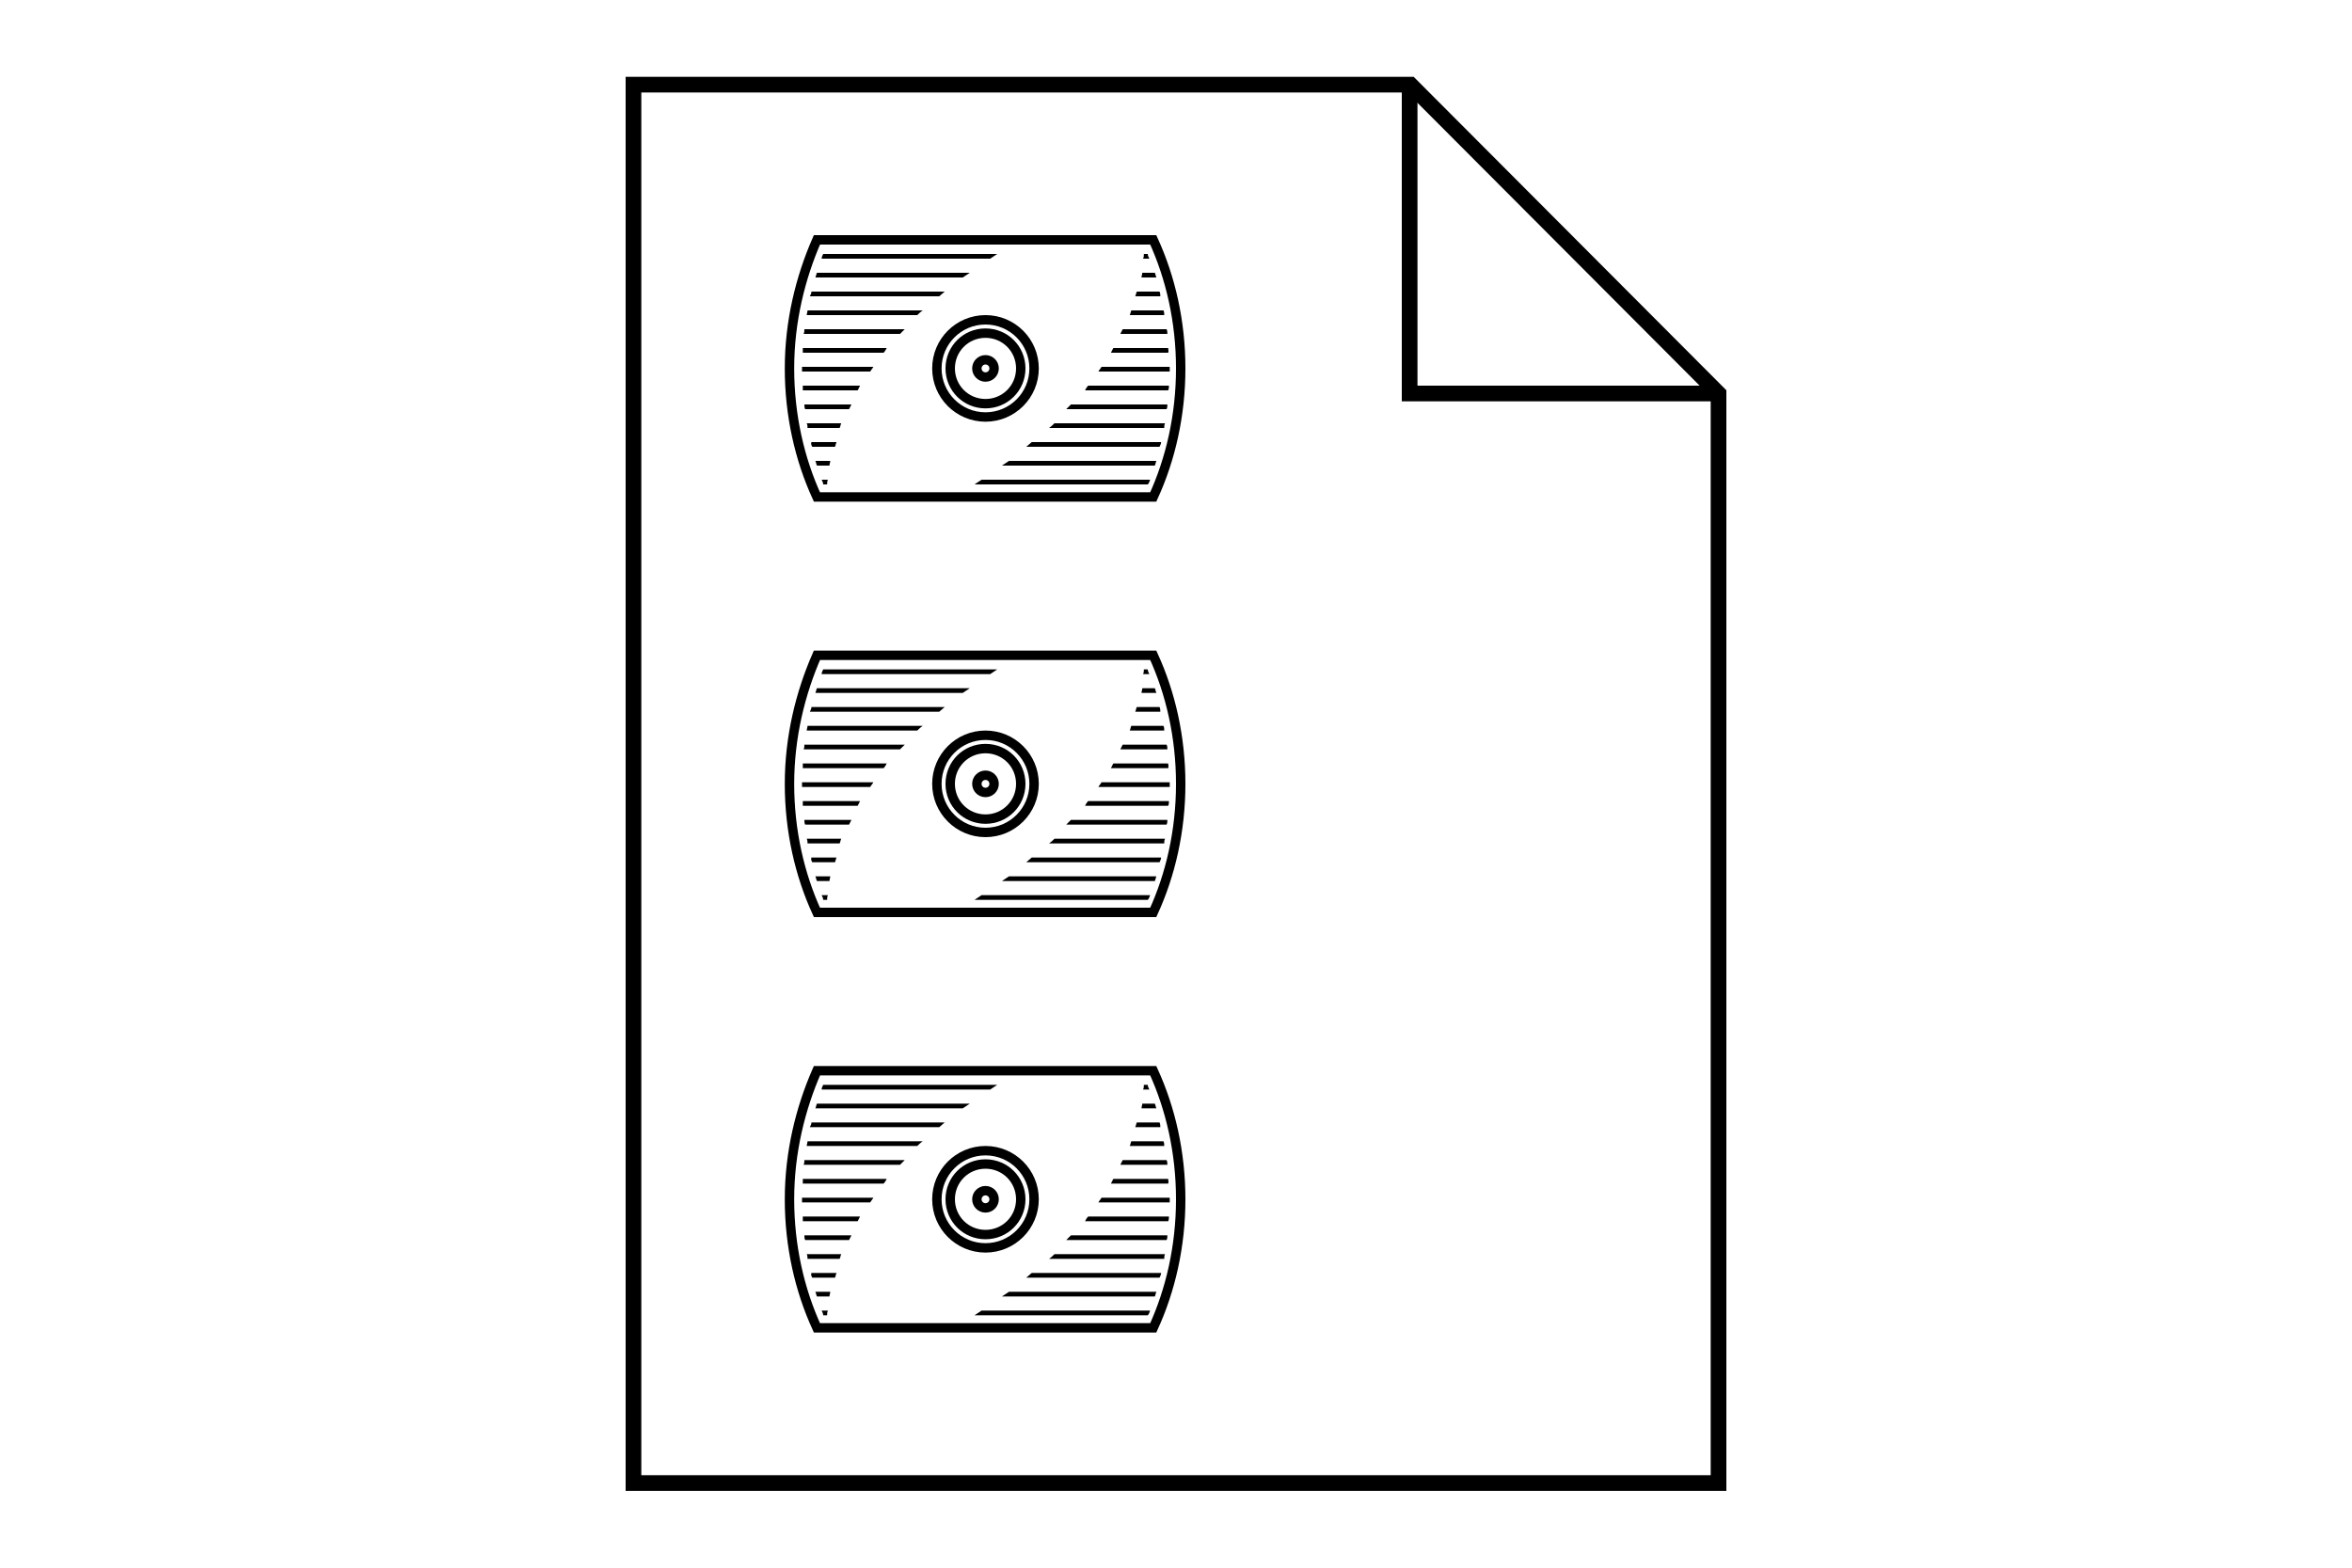 <?xml version="1.0" encoding="utf-8"?>
<!-- Generator: Adobe Illustrator 22.1.0, SVG Export Plug-In . SVG Version: 6.00 Build 0)  -->
<svg version="1.1" id="Ebene_1" xmlns="http://www.w3.org/2000/svg" xmlns:xlink="http://www.w3.org/1999/xlink" x="0px" y="0px"
	 viewBox="0 0 300 200" style="enable-background:new 0 0 300 200;" xml:space="preserve">
<style type="text/css">
	.st0{fill:none;stroke:#000000;stroke-width:2;}
	.st1{clip-path:url(#SVGID_2_);fill:none;stroke:#000000;stroke-width:1.2;}
	.st2{clip-path:url(#SVGID_2_);}
</style>
<polygon class="st0" points="80.8,10.8 80.8,189.2 219.2,189.2 219.2,50.2 179.9,10.8 "/>
<polyline class="st0" points="179.8,11.4 179.8,50.2 218.6,50.2 "/>
<g>
	<defs>
		<rect id="SVGID_1_" width="300" height="200"/>
	</defs>
	<clipPath id="SVGID_2_">
		<use xlink:href="#SVGID_1_"  style="overflow:visible;"/>
	</clipPath>
	<path class="st1" d="M150.6,47c0-6-1.3-11.6-3.5-16.4h-42.9c-2.1,4.8-3.5,10.4-3.5,16.4c0,6,1.3,11.6,3.5,16.4h42.9
		C149.3,58.6,150.6,53,150.6,47z"/>
	<path class="st2" d="M104.8,33h21.5c0.3-0.2,0.6-0.4,0.9-0.6H105C104.9,32.6,104.8,32.8,104.8,33 M104.8,61.2
		c0.1,0.2,0.2,0.4,0.2,0.6h0.5c0-0.2,0-0.4,0.1-0.6H104.8z M104,35.4h18.8c0.3-0.2,0.6-0.4,0.9-0.6h-19.5
		C104.1,35,104.1,35.2,104,35.4 M103.3,37.8h16.5c0.2-0.2,0.5-0.4,0.7-0.6h-17C103.5,37.4,103.4,37.6,103.3,37.8 M102.9,40.2h14.1
		c0.2-0.2,0.4-0.4,0.7-0.6H103C103,39.8,102.9,40,102.9,40.2 M102.5,42.6h12.3c0.2-0.2,0.4-0.4,0.6-0.6h-12.8
		C102.6,42.2,102.6,42.4,102.5,42.6 M102.4,45h10.3c0.2-0.2,0.3-0.4,0.4-0.6h-10.7C102.4,44.6,102.4,44.8,102.4,45 M102.3,47.4h8.7
		c0.1-0.2,0.3-0.4,0.4-0.6h-9.1c0,0.1,0,0.1,0,0.2C102.3,47.1,102.3,47.3,102.3,47.4 M102.4,49.8h7c0.1-0.2,0.2-0.4,0.3-0.6h-7.3
		C102.4,49.4,102.4,49.6,102.4,49.8 M102.7,52.2h5.6c0.1-0.2,0.2-0.4,0.3-0.6h-6C102.6,51.8,102.6,52,102.7,52.2 M103,54.6h4.1
		c0.1-0.2,0.1-0.4,0.2-0.6h-4.4C103,54.2,103,54.4,103,54.6 M103.6,57h2.9c0.1-0.2,0.1-0.4,0.2-0.6h-3.2
		C103.4,56.6,103.5,56.8,103.6,57 M105.8,59.4c0-0.2,0.1-0.4,0.1-0.6H104c0.1,0.2,0.1,0.4,0.2,0.6H105.8z"/>
	<path class="st2" d="M146.7,61.2h-21.5c-0.3,0.2-0.6,0.4-0.9,0.6h22.1C146.6,61.6,146.6,61.4,146.7,61.2 M146.6,33
		c-0.1-0.2-0.2-0.4-0.2-0.6h-0.5c0,0.2,0,0.4-0.1,0.6H146.6z M147.5,58.8h-18.8c-0.3,0.2-0.6,0.4-0.9,0.6h19.5
		C147.4,59.2,147.4,59,147.5,58.8 M148.1,56.4h-16.5c-0.2,0.2-0.5,0.4-0.7,0.6h17C148,56.8,148.1,56.6,148.1,56.4 M148.6,54h-14.1
		c-0.2,0.2-0.4,0.4-0.7,0.6h14.7C148.5,54.4,148.5,54.2,148.6,54 M148.9,51.6h-12.3c-0.2,0.2-0.4,0.4-0.6,0.6h12.8
		C148.9,52,148.9,51.8,148.9,51.6 M149.1,49.2h-10.3c-0.2,0.2-0.3,0.4-0.4,0.6H149C149.1,49.6,149.1,49.4,149.1,49.2 M149.2,46.8
		h-8.7c-0.1,0.2-0.3,0.4-0.4,0.6h9.1c0-0.1,0-0.1,0-0.2C149.2,47,149.2,46.9,149.2,46.8 M149,44.4h-7c-0.1,0.2-0.2,0.4-0.3,0.6h7.3
		C149.1,44.8,149,44.6,149,44.4 M148.8,42h-5.6c-0.1,0.2-0.2,0.4-0.3,0.6h6C148.9,42.4,148.9,42.2,148.8,42 M148.4,39.6h-4.1
		c-0.1,0.2-0.1,0.4-0.2,0.6h4.4C148.5,40,148.5,39.8,148.4,39.6 M147.9,37.2h-2.9c-0.1,0.2-0.1,0.4-0.2,0.6h3.2
		C148,37.6,148,37.4,147.9,37.2 M145.7,34.8c0,0.2-0.1,0.4-0.1,0.6h1.9c-0.1-0.2-0.1-0.4-0.2-0.6H145.7z"/>
	<circle class="st1" cx="125.7" cy="47" r="6.2"/>
	<path class="st1" d="M125.7,51.5c2.5,0,4.5-2,4.5-4.5c0-2.5-2-4.5-4.5-4.5c-2.5,0-4.5,2-4.5,4.5C121.2,49.5,123.2,51.5,125.7,51.5z
		"/>
	<circle class="st1" cx="125.7" cy="47" r="1.1"/>
	<path class="st1" d="M150.6,153c0-6-1.3-11.6-3.5-16.4h-42.9c-2.1,4.8-3.5,10.4-3.5,16.4s1.3,11.6,3.5,16.4h42.9
		C149.3,164.6,150.6,159,150.6,153z"/>
	<path class="st2" d="M104.8,139h21.5c0.3-0.2,0.6-0.4,0.9-0.6H105C104.9,138.6,104.8,138.8,104.8,139 M104.8,167.2
		c0.1,0.2,0.2,0.4,0.2,0.6h0.5c0-0.2,0-0.4,0.1-0.6H104.8z M104,141.4h18.8c0.3-0.2,0.6-0.4,0.9-0.6h-19.5
		C104.1,141,104.1,141.2,104,141.4 M103.3,143.8h16.5c0.2-0.2,0.5-0.4,0.7-0.6h-17C103.5,143.4,103.4,143.6,103.3,143.8
		 M102.9,146.2h14.1c0.2-0.2,0.4-0.4,0.7-0.6H103C103,145.8,102.9,146,102.9,146.2 M102.5,148.6h12.3c0.2-0.2,0.4-0.4,0.6-0.6h-12.8
		C102.6,148.2,102.6,148.4,102.5,148.6 M102.4,151h10.3c0.2-0.2,0.3-0.4,0.4-0.6h-10.7C102.4,150.6,102.4,150.8,102.4,151
		 M102.3,153.4h8.7c0.1-0.2,0.3-0.4,0.4-0.6h-9.1c0,0.1,0,0.1,0,0.2C102.3,153.1,102.3,153.3,102.3,153.4 M102.4,155.8h7
		c0.1-0.2,0.2-0.4,0.3-0.6h-7.3C102.4,155.4,102.4,155.6,102.4,155.8 M102.7,158.2h5.6c0.1-0.2,0.2-0.4,0.3-0.6h-6
		C102.6,157.8,102.6,158,102.7,158.2 M103,160.6h4.1c0.1-0.2,0.1-0.4,0.2-0.6h-4.4C103,160.2,103,160.4,103,160.6 M103.6,163h2.9
		c0.1-0.2,0.1-0.4,0.2-0.6h-3.2C103.4,162.6,103.5,162.8,103.6,163 M105.8,165.4c0-0.2,0.1-0.4,0.1-0.6H104c0.1,0.2,0.1,0.4,0.2,0.6
		H105.8z"/>
	<path class="st2" d="M146.7,167.2h-21.5c-0.3,0.2-0.6,0.4-0.9,0.6h22.1C146.6,167.6,146.6,167.4,146.7,167.2 M146.6,139
		c-0.1-0.2-0.2-0.4-0.2-0.6h-0.5c0,0.2,0,0.4-0.1,0.6H146.6z M147.5,164.8h-18.8c-0.3,0.2-0.6,0.4-0.9,0.6h19.5
		C147.4,165.2,147.4,165,147.5,164.8 M148.1,162.4h-16.5c-0.2,0.2-0.5,0.4-0.7,0.6h17C148,162.8,148.1,162.6,148.1,162.4 M148.6,160
		h-14.1c-0.2,0.2-0.4,0.4-0.7,0.6h14.7C148.5,160.4,148.5,160.2,148.6,160 M148.9,157.6h-12.3c-0.2,0.2-0.4,0.4-0.6,0.6h12.8
		C148.9,158,148.9,157.8,148.9,157.6 M149.1,155.2h-10.3c-0.2,0.2-0.3,0.4-0.4,0.6H149C149.1,155.6,149.1,155.4,149.1,155.2
		 M149.2,152.8h-8.7c-0.1,0.2-0.3,0.4-0.4,0.6h9.1c0-0.1,0-0.1,0-0.2C149.2,153,149.2,152.9,149.2,152.8 M149,150.4h-7
		c-0.1,0.2-0.2,0.4-0.3,0.6h7.3C149.1,150.8,149,150.6,149,150.4 M148.8,148h-5.6c-0.1,0.2-0.2,0.4-0.3,0.6h6
		C148.9,148.4,148.9,148.2,148.8,148 M148.4,145.6h-4.1c-0.1,0.2-0.1,0.4-0.2,0.6h4.4C148.5,146,148.5,145.8,148.4,145.6
		 M147.9,143.2h-2.9c-0.1,0.2-0.1,0.4-0.2,0.6h3.2C148,143.6,148,143.4,147.9,143.2 M145.7,140.8c0,0.2-0.1,0.4-0.1,0.6h1.9
		c-0.1-0.2-0.1-0.4-0.2-0.6H145.7z"/>
	<circle class="st1" cx="125.7" cy="153" r="6.2"/>
	<path class="st1" d="M125.7,157.5c2.5,0,4.5-2,4.5-4.5c0-2.5-2-4.5-4.5-4.5c-2.5,0-4.5,2-4.5,4.5
		C121.2,155.5,123.2,157.5,125.7,157.5z"/>
	<circle class="st1" cx="125.7" cy="153" r="1.1"/>
	<path class="st1" d="M150.6,100c0-6-1.3-11.6-3.5-16.4h-42.9c-2.1,4.8-3.5,10.4-3.5,16.4c0,6,1.3,11.6,3.5,16.4h42.9
		C149.3,111.6,150.6,106,150.6,100z"/>
	<path class="st2" d="M104.8,86h21.5c0.3-0.2,0.6-0.4,0.9-0.6H105C104.9,85.6,104.8,85.8,104.8,86 M104.8,114.2
		c0.1,0.2,0.2,0.4,0.2,0.6h0.5c0-0.2,0-0.4,0.1-0.6H104.8z M104,88.4h18.8c0.3-0.2,0.6-0.4,0.9-0.6h-19.5
		C104.1,88,104.1,88.2,104,88.4 M103.3,90.8h16.5c0.2-0.2,0.5-0.4,0.7-0.6h-17C103.5,90.4,103.4,90.6,103.3,90.8 M102.9,93.2h14.1
		c0.2-0.2,0.4-0.4,0.7-0.6H103C103,92.8,102.9,93,102.9,93.2 M102.5,95.6h12.3c0.2-0.2,0.4-0.4,0.6-0.6h-12.8
		C102.6,95.2,102.6,95.4,102.5,95.6 M102.4,98h10.3c0.2-0.2,0.3-0.4,0.4-0.6h-10.7C102.4,97.6,102.4,97.8,102.4,98 M102.3,100.4h8.7
		c0.1-0.2,0.3-0.4,0.4-0.6h-9.1c0,0.1,0,0.1,0,0.2C102.3,100.1,102.3,100.3,102.3,100.4 M102.4,102.8h7c0.1-0.2,0.2-0.4,0.3-0.6
		h-7.3C102.4,102.4,102.4,102.6,102.4,102.8 M102.7,105.2h5.6c0.1-0.2,0.2-0.4,0.3-0.6h-6C102.6,104.8,102.6,105,102.7,105.2
		 M103,107.6h4.1c0.1-0.2,0.1-0.4,0.2-0.6h-4.4C103,107.2,103,107.4,103,107.6 M103.6,110h2.9c0.1-0.2,0.1-0.4,0.2-0.6h-3.2
		C103.4,109.6,103.5,109.8,103.6,110 M105.8,112.4c0-0.2,0.1-0.4,0.1-0.6H104c0.1,0.2,0.1,0.4,0.2,0.6H105.8z"/>
	<path class="st2" d="M146.7,114.2h-21.5c-0.3,0.2-0.6,0.4-0.9,0.6h22.1C146.6,114.6,146.6,114.4,146.7,114.2 M146.6,86
		c-0.1-0.2-0.2-0.4-0.2-0.6h-0.5c0,0.2,0,0.4-0.1,0.6H146.6z M147.5,111.8h-18.8c-0.3,0.2-0.6,0.4-0.9,0.6h19.5
		C147.4,112.2,147.4,112,147.5,111.8 M148.1,109.4h-16.5c-0.2,0.2-0.5,0.4-0.7,0.6h17C148,109.8,148.1,109.6,148.1,109.4 M148.6,107
		h-14.1c-0.2,0.2-0.4,0.4-0.7,0.6h14.7C148.5,107.4,148.5,107.2,148.6,107 M148.9,104.6h-12.3c-0.2,0.2-0.4,0.4-0.6,0.6h12.8
		C148.9,105,148.9,104.8,148.9,104.6 M149.1,102.2h-10.3c-0.2,0.2-0.3,0.4-0.4,0.6H149C149.1,102.6,149.1,102.4,149.1,102.2
		 M149.2,99.8h-8.7c-0.1,0.2-0.3,0.4-0.4,0.6h9.1c0-0.1,0-0.1,0-0.2C149.2,100,149.2,99.9,149.2,99.8 M149,97.4h-7
		c-0.1,0.2-0.2,0.4-0.3,0.6h7.3C149.1,97.8,149,97.6,149,97.4 M148.8,95h-5.6c-0.1,0.2-0.2,0.4-0.3,0.6h6
		C148.9,95.4,148.9,95.2,148.8,95 M148.4,92.6h-4.1c-0.1,0.2-0.1,0.4-0.2,0.6h4.4C148.5,93,148.5,92.8,148.4,92.6 M147.9,90.2h-2.9
		c-0.1,0.2-0.1,0.4-0.2,0.6h3.2C148,90.6,148,90.4,147.9,90.2 M145.7,87.8c0,0.2-0.1,0.4-0.1,0.6h1.9c-0.1-0.2-0.1-0.4-0.2-0.6
		H145.7z"/>
	<circle class="st1" cx="125.7" cy="100" r="6.2"/>
	<path class="st1" d="M125.7,104.5c2.5,0,4.5-2,4.5-4.5c0-2.5-2-4.5-4.5-4.5c-2.5,0-4.5,2-4.5,4.5
		C121.2,102.5,123.2,104.5,125.7,104.5z"/>
	<circle class="st1" cx="125.7" cy="100" r="1.1"/>
</g>
</svg>
